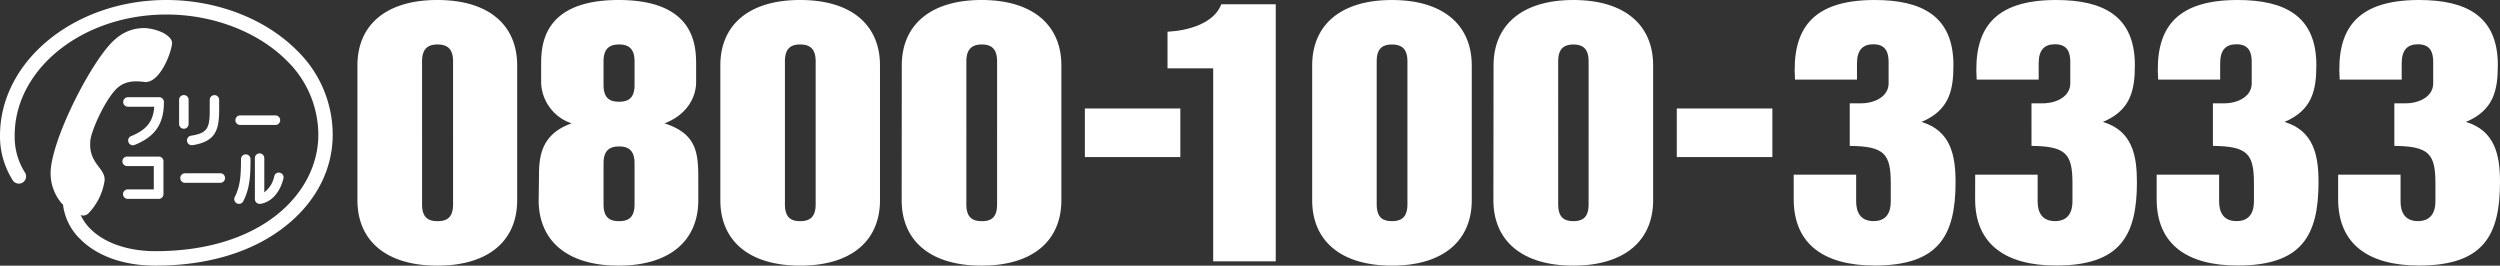 <svg xmlns="http://www.w3.org/2000/svg" viewBox="0 0 483.93 51.42"><rect x="0" y="0" width="483.93" height="51.42" fill="#333333" stroke="none"/><defs><style>.cls-1{fill:#fff}</style></defs><g id="レイヤー_2" data-name="レイヤー 2"><g id="レイヤー_1-2" data-name="レイヤー 1"><path class="cls-1" d="M46.4 24.19h7a.93.93 0 000-1.85h-7a.93.93 0 000 1.85zm-10.67 11.2h7a.93.93 0 000-1.85h-7a.93.93 0 000 1.85zm-4.96-16.57h-6a.92.92 0 100 1.84h5.09c-.21 2.87-1.49 4.47-4.48 5.69a.9.9 0 00-.5 1.19.89.89 0 001.19.51c4-1.61 5.66-4.11 5.66-8.32a.92.92 0 00-.96-.91zm-.06 11.49h-6a.92.92 0 100 1.83h5.06v4.52h-5.04a.92.92 0 00-.92.91.93.93 0 00.92.93h6a.92.92 0 00.91-.93v-6.35a.91.91 0 00-.93-.91zm5.8-6.31v-4.68a.92.92 0 10-1.84 0V24a.92.92 0 101.84 0zm.74 4.11c4.4-.72 5.17-2.79 5.17-6.84v-1.95a.91.91 0 10-1.82 0v1.95c0 3.54-.43 4.5-3.64 5a.91.91 0 00-.75 1.06.89.89 0 001 .76zm9.4 2.69c0 3.37-.18 5.32-1.21 7.33a.92.92 0 00.41 1.23.9.9 0 001.23-.4c1.31-2.54 1.41-5 1.41-8.16a.92.92 0 00-1.84 0zm7.54 2.64a.89.89 0 00-1.1.68 5.21 5.21 0 01-1.93 3.11V30.6a.91.91 0 10-1.82 0v7.94a.91.91 0 00.32.7 1 1 0 00.73.22c2.11-.32 3.79-2.15 4.47-4.9a.91.91 0 00-.67-1.12z"/><path class="cls-1" d="M57.48 9.77C51.4 3.65 42 0 32.22 0 14.45 0 0 11.78 0 26.26A15.81 15.81 0 002.54 35a1.4 1.4 0 002.3-1.59 12.84 12.84 0 01-2-7.1C2.79 13.33 16 2.81 32.22 2.81c9 0 17.72 3.35 23.29 8.93a20.06 20.06 0 016.11 14.35c0 11.2-10.83 22.53-31.54 22.53-5.26 0-9.85-1.57-12.58-4.32a9.27 9.27 0 01-1.91-2.73l.21.14a1.65 1.65 0 001.25-.34A11.63 11.63 0 0020.24 35c.27-2.47-3.24-3.32-2.74-7.87.21-2 3.1-8.39 5.4-10.26 1.52-1.23 3.29-1.24 5.07-1 2.83.3 5.11-5.29 5.33-7.42.14-1.17-1.78-2.63-4.94-3a8.18 8.18 0 00-5.88 2c-4.07 3.19-11.86 18-12.63 25.09a9 9 0 002.24 7h.1a11.1 11.1 0 003.34 6.74c3.3 3.32 8.47 5.14 14.55 5.14 10.18 0 18.91-2.65 25.23-7.69 5.86-4.66 9.09-10.92 9.09-17.64a22.72 22.72 0 00-6.92-16.32zm11.71 2.89C69.19 4.93 74.61 0 84.66 0s15.45 4.93 15.45 12.66v26.1c0 7.73-5.41 12.66-15.45 12.66s-15.47-4.93-15.47-12.66zM81.7 39.58c0 2.66 1.34 3.23 3 3.23s3-.57 3-3.23V11.84c0-2.66-1.42-3.23-3-3.23s-3 .57-3 3.23zm22.63-5.01c0-3.6 0-8.48 6.32-10.69a8.62 8.62 0 01-5.9-7.79v-3.43c0-3.53 0-12.66 15-12.66s15 9.13 15 12.66v3.43c-.07 2.46-1.48 6-6.11 7.79 6.18 2 6.53 5.63 6.53 10.69v4.19c0 7.73-5.4 12.66-15.45 12.66s-15.45-4.93-15.45-12.66zm12.5-18.11c0 2.67 1.34 3.23 3 3.23s3-.56 3-3.23v-4.62c0-2.66-1.41-3.23-3-3.23s-3 .57-3 3.23zm0 23.12c0 2.66 1.34 3.23 3 3.23s3-.57 3-3.23v-8c0-2.67-1.41-3.23-3-3.23s-3 .56-3 3.23zm22.61-26.92c0-7.73 5.4-12.66 15.45-12.66s15.45 4.93 15.45 12.66v26.1c0 7.73-5.41 12.66-15.45 12.66s-15.45-4.93-15.45-12.66zm12.5 26.92c0 2.66 1.33 3.23 2.95 3.23s3-.57 3-3.23V11.84c0-2.66-1.41-3.23-3-3.23s-2.95.57-2.95 3.23zm22.62-26.92C174.56 4.93 180 0 190 0s15.45 4.93 15.45 12.66v26.1c0 7.73-5.4 12.66-15.45 12.66s-15.46-4.93-15.46-12.66zm12.5 26.92c0 2.66 1.34 3.23 3 3.23s2.95-.57 2.95-3.23V11.84c0-2.66-1.41-3.23-2.95-3.23s-3 .57-3 3.23zM210 21h18.48v9.4H210z"/><path class="cls-1" d="M226 6.14c3.94-.19 9-1.58 10.41-5.31h10.54v49.76h-12.11V13.23H226zm28 6.52C254 4.93 259.4 0 269.44 0s15.45 4.93 15.45 12.66v26.1c0 7.73-5.4 12.66-15.45 12.66S254 46.49 254 38.76zm12.49 26.92c0 2.66 1.33 3.23 2.95 3.23s3-.57 3-3.23V11.84c0-2.66-1.41-3.23-3-3.23s-2.95.57-2.95 3.23zm22.62-26.92c0-7.73 5.41-12.66 15.46-12.66S320 4.93 320 12.66v26.1c0 7.73-5.42 12.66-15.46 12.66s-15.46-4.93-15.46-12.66zm12.51 26.92c0 2.66 1.34 3.23 2.95 3.23s2.94-.57 2.94-3.23V11.84c0-2.66-1.39-3.23-2.94-3.23s-2.95.57-2.95 3.23zM324.58 21h18.5v9.4h-18.5zm22.63 12.81h12.09V39c0 2 .78 3.8 3.37 3.8S366 41 366 39v-3.53c0-5.71-1.25-7.16-7.94-7.23V20h2.18c2.67 0 5.34-1.33 5.34-3.86V12c0-1.78-.49-3.43-2.95-3.43-2 0-3.17 1.07-3.17 3.68v3.16h-12C346.86 5.89 350.51 0 362.88 0c9.13 0 15.25 3.1 15.25 12.6 0 4.81-.77 8.74-6.19 11 5.69 1.7 6.6 6.52 6.6 11.65 0 10.33-3.23 16.15-15.66 16.15-9.69 0-15.67-4.05-15.67-12.86zm35.13 0h12.09V39c0 2 .77 3.8 3.37 3.8s3.37-1.84 3.37-3.8v-3.53c0-5.71-1.27-7.16-7.93-7.23V20h2.17c2.67 0 5.34-1.33 5.34-3.86V12c0-1.78-.48-3.43-2.95-3.43-2.05 0-3.17 1.07-3.17 3.68v3.16h-12C382 5.89 385.65 0 398 0c9.14 0 15.25 3.1 15.25 12.6 0 4.81-.77 8.74-6.19 11 5.7 1.7 6.59 6.52 6.59 11.65 0 10.33-3.21 16.15-15.65 16.15-9.69 0-15.67-4.05-15.67-12.86zm35.13 0h12.09V39c0 2 .77 3.8 3.37 3.8s3.37-1.8 3.37-3.8v-3.53c0-5.71-1.26-7.16-7.94-7.23V20h2.18c2.67 0 5.33-1.33 5.33-3.86V12c0-1.78-.49-3.43-2.94-3.43-2.05 0-3.17 1.07-3.17 3.68v3.16h-12c-.64-9.52 3-15.41 15.38-15.41 9.14 0 15.24 3.1 15.24 12.6 0 4.81-.78 8.74-6.17 11 5.68 1.7 6.59 6.52 6.59 11.65 0 10.33-3.22 16.15-15.66 16.15-9.71 0-15.67-4.05-15.67-12.86zm35.13 0h12.08V39c0 2 .78 3.8 3.37 3.8s3.38-1.84 3.38-3.8v-3.53c0-5.71-1.27-7.16-7.95-7.23V20h2.18c2.67 0 5.34-1.33 5.34-3.86V12c0-1.78-.49-3.43-2.95-3.43-2 0-3.15 1.07-3.15 3.68v3.16h-12C452.25 5.89 455.9 0 468.26 0c9.14 0 15.25 3.1 15.25 12.6 0 4.81-.77 8.74-6.18 11 5.68 1.7 6.6 6.52 6.6 11.65 0 10.33-3.23 16.15-15.67 16.15-9.68 0-15.66-4.05-15.66-12.86z"/></g></g></svg>